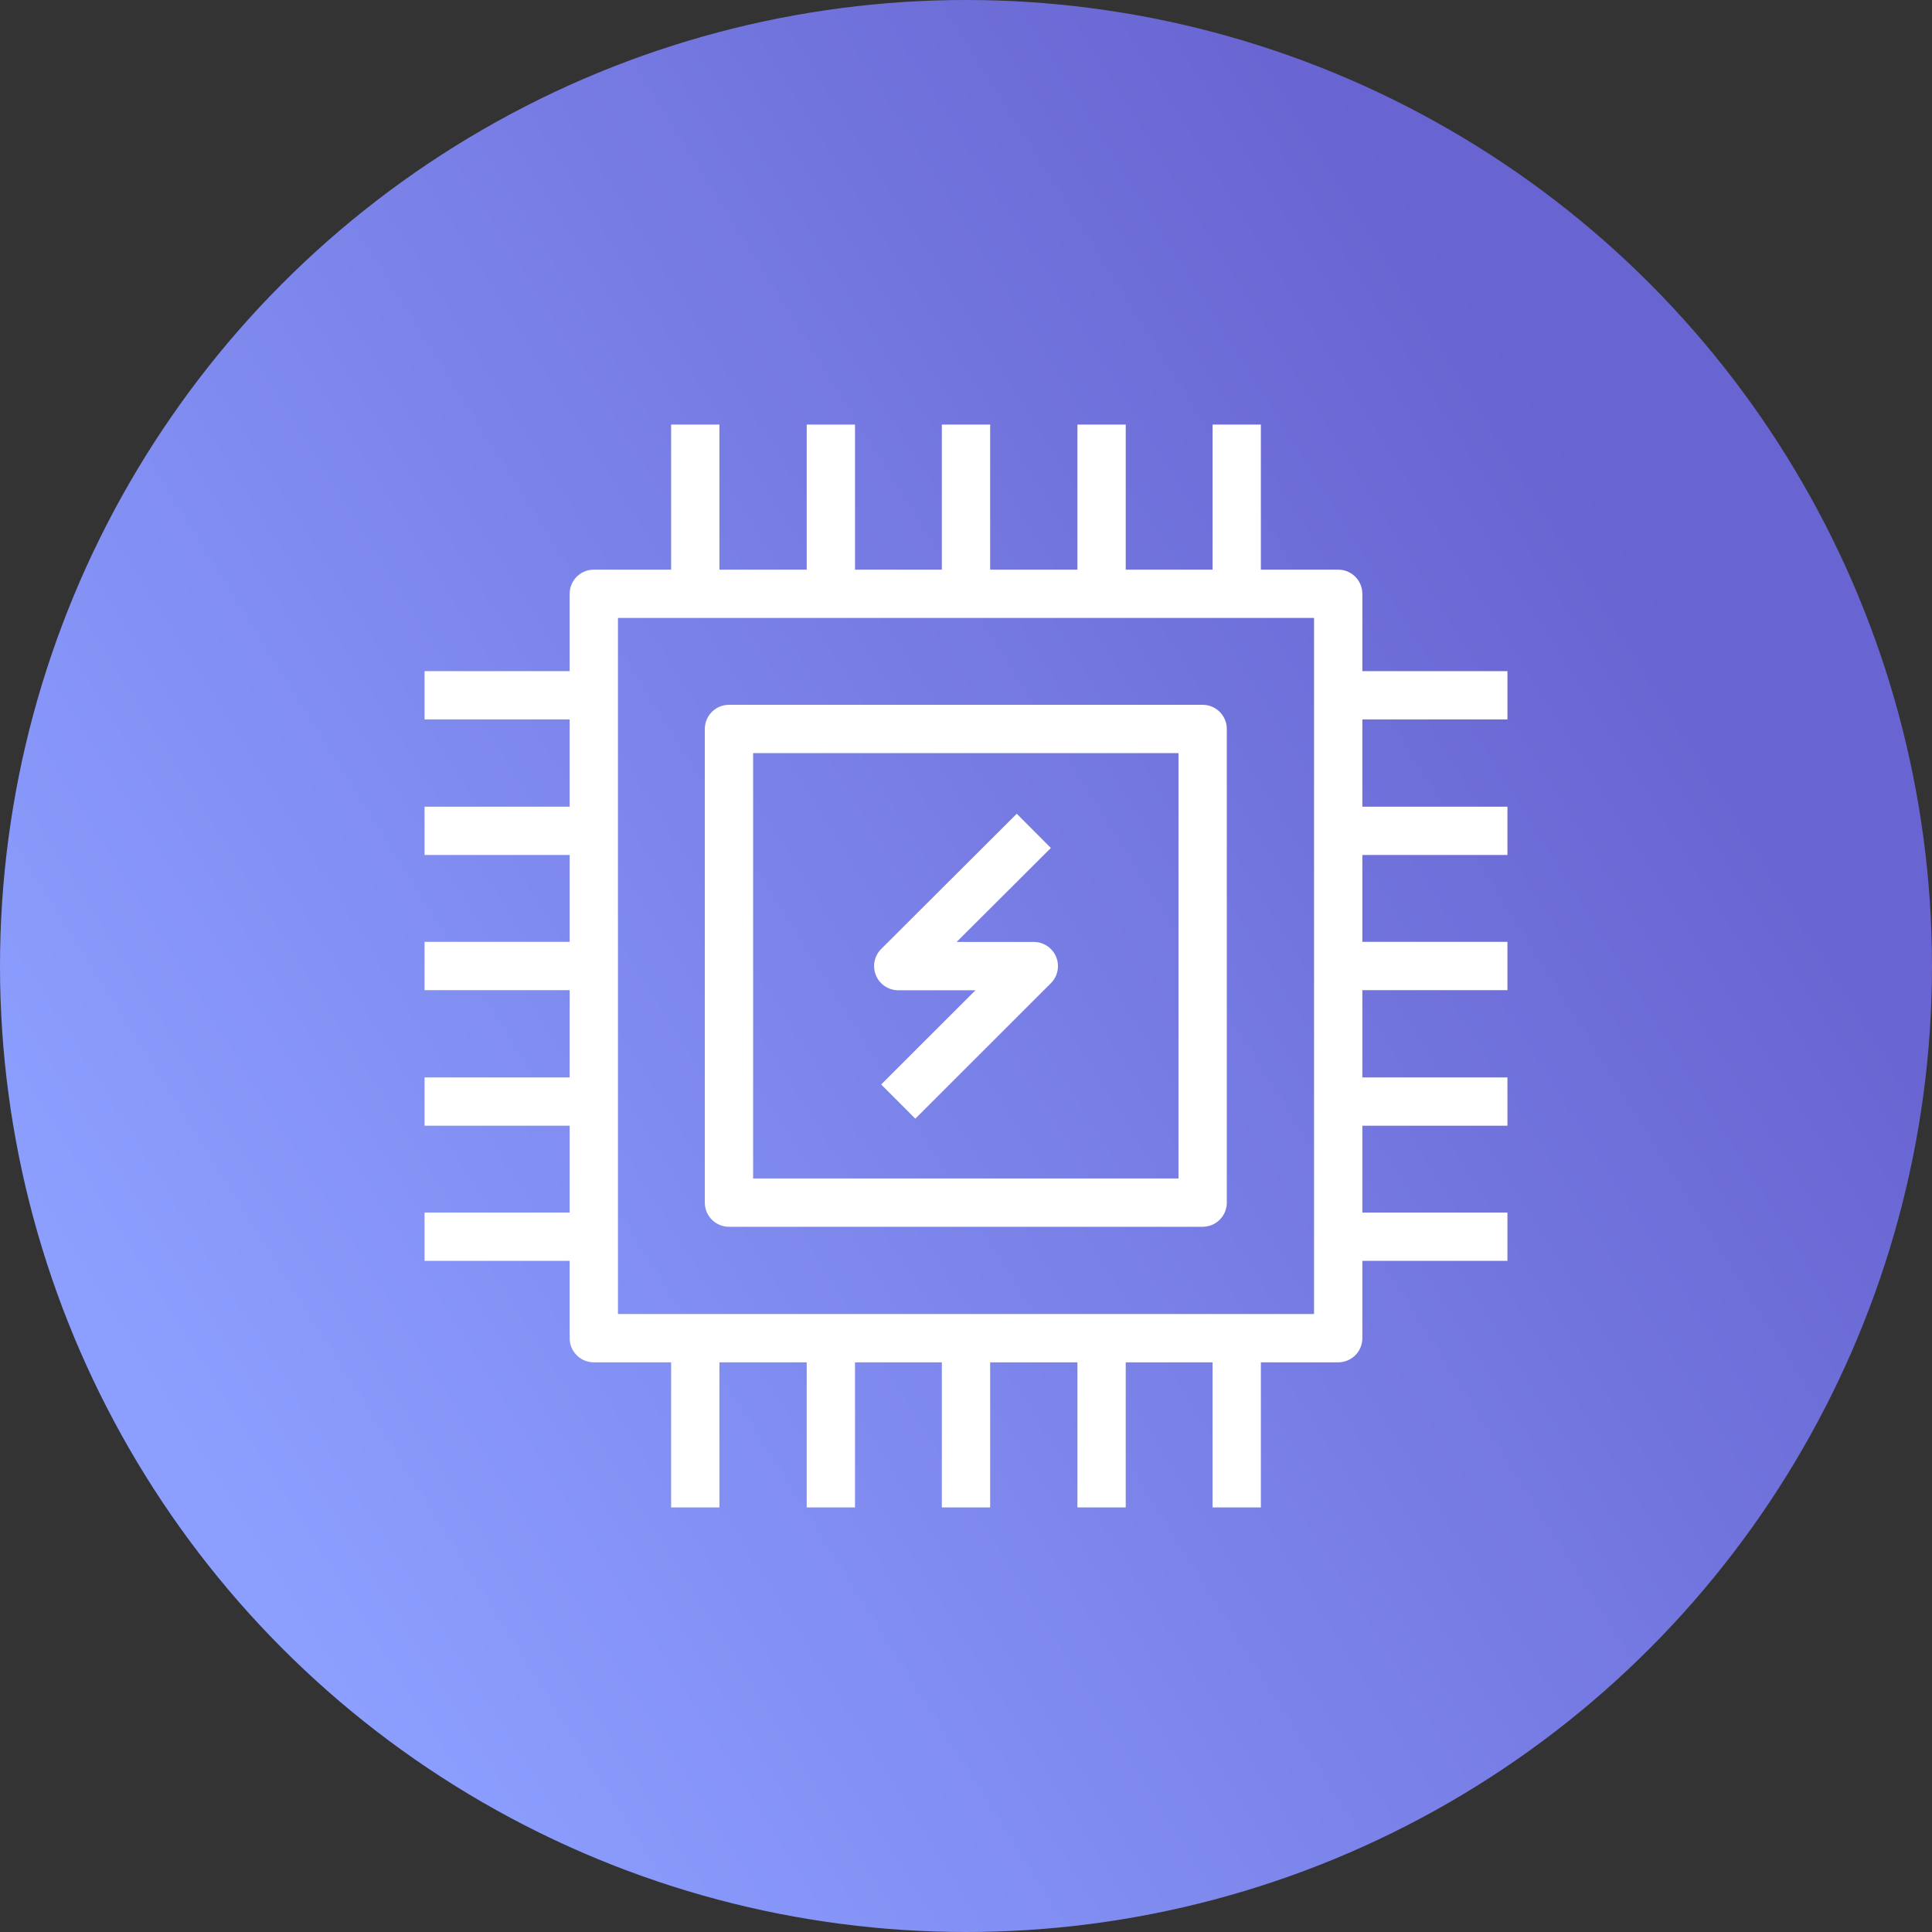 <svg xmlns="http://www.w3.org/2000/svg" xmlns:xlink="http://www.w3.org/1999/xlink" width="80" height="80" viewBox="0 0 80 80"><rect x="0" y="0" width="80" height="80" fill="#333333" stroke="none"/><defs><linearGradient id="linear-gradient" x1="0.08" y1="0.729" x2="0.833" y2="0.258" gradientUnits="objectBoundingBox"><stop offset="0" stop-color="#8c9fff"></stop><stop offset="1" stop-color="#6864d1"></stop></linearGradient></defs><g id="Group_1107" data-name="Group 1107" transform="translate(-150 -5918)"><g id="Group_1100" data-name="Group 1100" transform="translate(1 3937)"><circle id="Ellipse_36" data-name="Ellipse 36" cx="40" cy="40" r="40" transform="translate(149 1981)" fill="url(#linear-gradient)"></circle></g><g id="text" transform="translate(167.58 5935.58)"><g id="Group_723" data-name="Group 723" transform="translate(0)"><path id="Path_644" data-name="Path 644" d="M17.284,10.01l-5.614,5.6h5.614L11.67,21.22" transform="translate(7.944 6.814)" fill="none" stroke="#fff" stroke-linejoin="round" stroke-width="2"></path><rect id="Rectangle_10546" data-name="Rectangle 10546" width="19.614" height="19.613" transform="translate(12.605 12.605)" fill="none" stroke="#fff" stroke-linejoin="round" stroke-width="2"></rect><g id="Group_722" data-name="Group 722"><rect id="Rectangle_10547" data-name="Rectangle 10547" width="30.824" height="30.823" transform="translate(7.008 7.008)" fill="none" stroke="#fff" stroke-linejoin="round" stroke-width="2"></rect><g id="Group_718" data-name="Group 718" transform="translate(11.21)"><line id="Line_547" data-name="Line 547" y1="7.008" fill="none" stroke="#fff" stroke-linejoin="round" stroke-width="2"></line><line id="Line_548" data-name="Line 548" y1="7.008" transform="translate(5.614)" fill="none" stroke="#fff" stroke-linejoin="round" stroke-width="2"></line><line id="Line_549" data-name="Line 549" y1="7.008" transform="translate(11.21)" fill="none" stroke="#fff" stroke-linejoin="round" stroke-width="2"></line><line id="Line_550" data-name="Line 550" y1="7.008" transform="translate(16.824)" fill="none" stroke="#fff" stroke-linejoin="round" stroke-width="2"></line><line id="Line_551" data-name="Line 551" y1="7.008" transform="translate(22.42)" fill="none" stroke="#fff" stroke-linejoin="round" stroke-width="2"></line></g><g id="Group_719" data-name="Group 719" transform="translate(0 11.21)"><line id="Line_552" data-name="Line 552" x1="7.008" transform="translate(0 22.42)" fill="none" stroke="#fff" stroke-linejoin="round" stroke-width="2"></line><line id="Line_553" data-name="Line 553" x1="7.008" transform="translate(0 16.824)" fill="none" stroke="#fff" stroke-linejoin="round" stroke-width="2"></line><line id="Line_554" data-name="Line 554" x1="7.008" transform="translate(0 11.21)" fill="none" stroke="#fff" stroke-linejoin="round" stroke-width="2"></line><line id="Line_555" data-name="Line 555" x1="7.008" transform="translate(0 5.613)" fill="none" stroke="#fff" stroke-linejoin="round" stroke-width="2"></line><line id="Line_556" data-name="Line 556" x1="7.008" fill="none" stroke="#fff" stroke-linejoin="round" stroke-width="2"></line></g><g id="Group_720" data-name="Group 720" transform="translate(37.832 11.21)"><line id="Line_557" data-name="Line 557" x1="7.008" transform="translate(0 22.42)" fill="none" stroke="#fff" stroke-linejoin="round" stroke-width="2"></line><line id="Line_558" data-name="Line 558" x1="7.008" transform="translate(0 16.824)" fill="none" stroke="#fff" stroke-linejoin="round" stroke-width="2"></line><line id="Line_559" data-name="Line 559" x1="7.008" transform="translate(0 11.21)" fill="none" stroke="#fff" stroke-linejoin="round" stroke-width="2"></line><line id="Line_560" data-name="Line 560" x1="7.008" transform="translate(0 5.613)" fill="none" stroke="#fff" stroke-linejoin="round" stroke-width="2"></line><line id="Line_561" data-name="Line 561" x1="7.008" fill="none" stroke="#fff" stroke-linejoin="round" stroke-width="2"></line></g><g id="Group_721" data-name="Group 721" transform="translate(11.21 37.832)"><line id="Line_562" data-name="Line 562" y1="7.008" fill="none" stroke="#fff" stroke-linejoin="round" stroke-width="2"></line><line id="Line_563" data-name="Line 563" y1="7.008" transform="translate(5.614)" fill="none" stroke="#fff" stroke-linejoin="round" stroke-width="2"></line><line id="Line_564" data-name="Line 564" y1="7.008" transform="translate(11.21)" fill="none" stroke="#fff" stroke-linejoin="round" stroke-width="2"></line><line id="Line_565" data-name="Line 565" y1="7.008" transform="translate(16.824)" fill="none" stroke="#fff" stroke-linejoin="round" stroke-width="2"></line><line id="Line_566" data-name="Line 566" y1="7.008" transform="translate(22.42)" fill="none" stroke="#fff" stroke-linejoin="round" stroke-width="2"></line></g></g></g></g></g></svg>